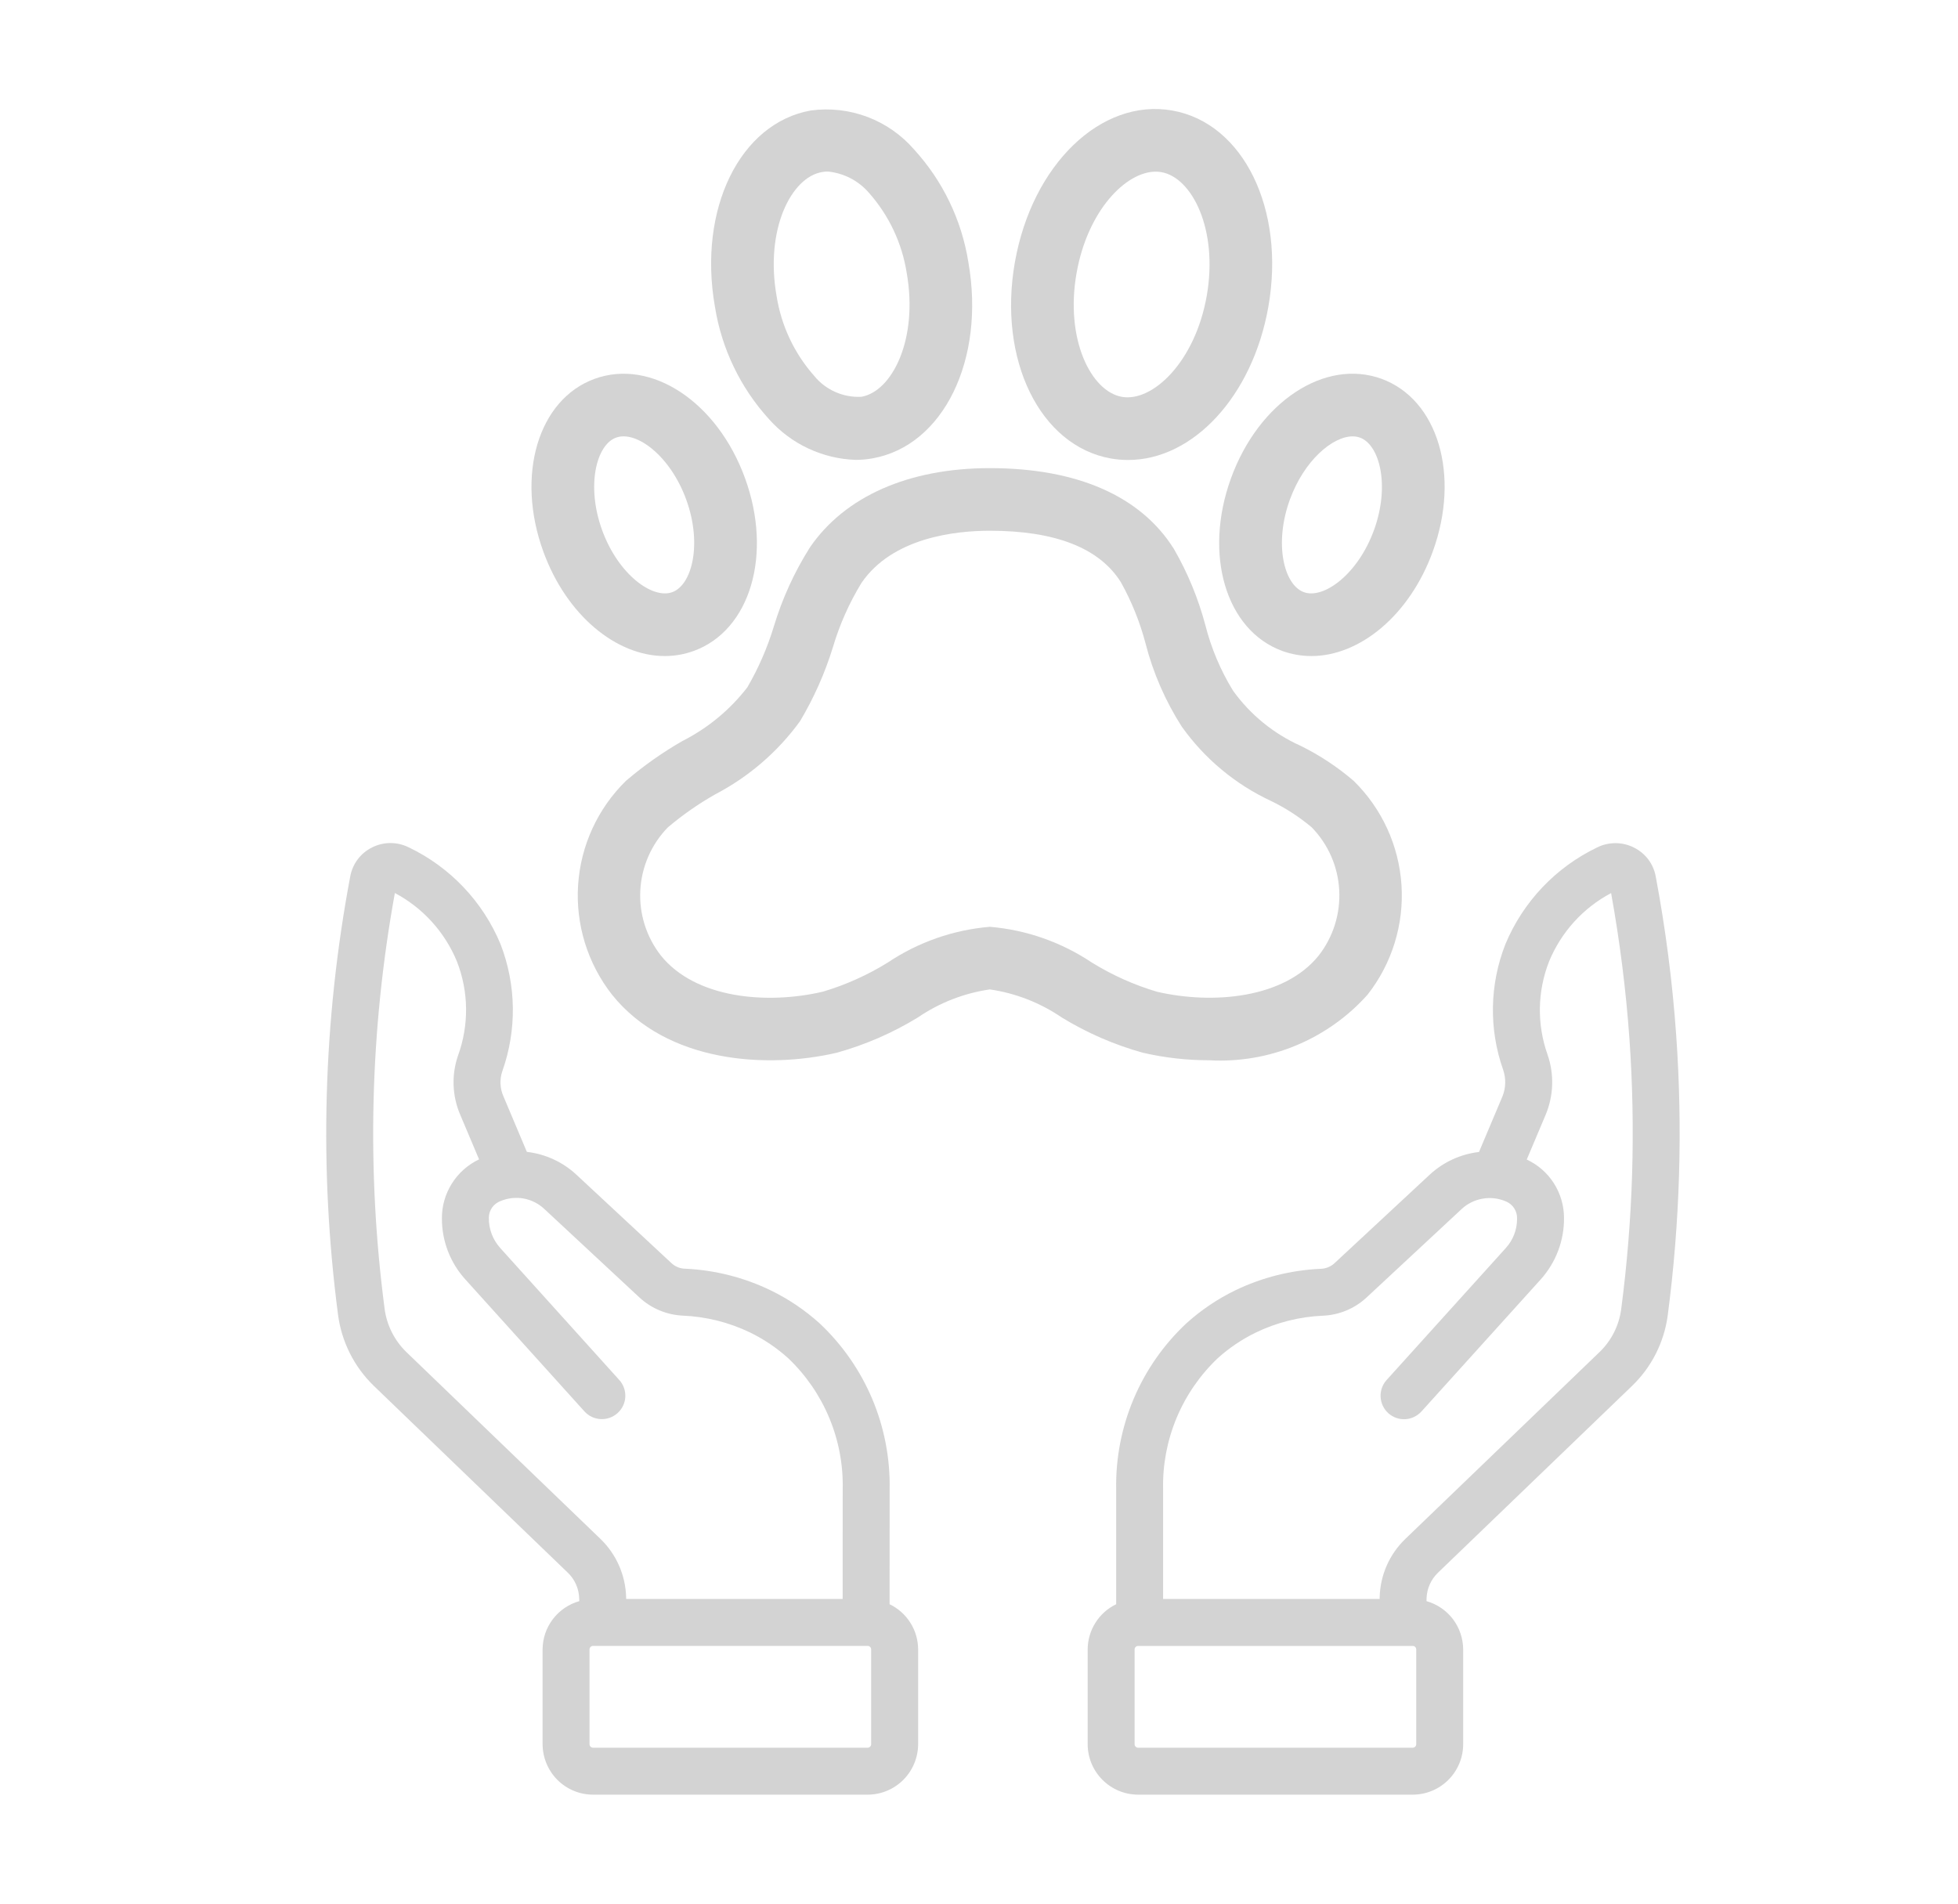 <svg width="36" height="35" viewBox="0 0 36 35" fill="none" xmlns="http://www.w3.org/2000/svg">
<path d="M30.819 19.037C30.75 18.056 30.624 17.079 30.442 16.112C30.421 15.999 30.374 15.892 30.305 15.8C30.235 15.709 30.145 15.634 30.042 15.583C29.937 15.53 29.821 15.502 29.704 15.502C29.586 15.502 29.47 15.528 29.365 15.581C28.604 15.946 28.004 16.579 27.679 17.358C27.388 18.097 27.372 18.917 27.636 19.666C27.692 19.826 27.688 20.002 27.624 20.159L27.193 21.18C26.855 21.219 26.538 21.365 26.288 21.596L24.534 23.227C24.465 23.289 24.377 23.325 24.284 23.328C23.737 23.352 23.202 23.487 22.709 23.725C22.383 23.884 22.081 24.088 21.812 24.331C21.396 24.721 21.066 25.193 20.844 25.718C20.622 26.244 20.512 26.809 20.522 27.38V29.495C20.366 29.57 20.233 29.688 20.141 29.835C20.048 29.982 19.999 30.152 19.998 30.326V32.068C19.998 32.314 20.096 32.55 20.27 32.724C20.444 32.898 20.68 32.996 20.926 32.996H25.974C26.22 32.996 26.456 32.898 26.63 32.724C26.804 32.55 26.902 32.314 26.902 32.068V30.326C26.901 30.125 26.835 29.93 26.714 29.769C26.592 29.609 26.421 29.493 26.228 29.438L26.229 29.385C26.235 29.206 26.311 29.037 26.441 28.913L30.008 25.48C30.366 25.135 30.597 24.678 30.663 24.185C30.887 22.479 30.94 20.754 30.819 19.037ZM26.039 32.068C26.039 32.086 26.032 32.102 26.02 32.114C26.008 32.126 25.992 32.133 25.974 32.133H20.926C20.909 32.133 20.892 32.126 20.88 32.114C20.868 32.102 20.861 32.086 20.861 32.068V30.326C20.861 30.309 20.868 30.293 20.88 30.28C20.892 30.268 20.909 30.262 20.926 30.262H25.974C25.992 30.262 26.008 30.268 26.02 30.28C26.032 30.293 26.039 30.309 26.039 30.326V32.068ZM29.807 24.073C29.767 24.372 29.627 24.649 29.41 24.858L25.842 28.291C25.549 28.571 25.379 28.954 25.367 29.359L25.366 29.398H21.385V27.38C21.375 26.93 21.46 26.484 21.633 26.069C21.806 25.655 22.064 25.281 22.39 24.971C22.599 24.783 22.833 24.625 23.087 24.501C23.474 24.314 23.896 24.208 24.325 24.19C24.622 24.177 24.904 24.06 25.122 23.859L26.875 22.228C26.983 22.128 27.118 22.062 27.262 22.038C27.407 22.013 27.556 22.031 27.69 22.09C27.753 22.116 27.806 22.161 27.842 22.218C27.878 22.276 27.896 22.343 27.893 22.41C27.893 22.609 27.819 22.8 27.686 22.946L25.494 25.373C25.417 25.458 25.378 25.57 25.384 25.684C25.39 25.798 25.44 25.905 25.525 25.982C25.61 26.059 25.722 26.099 25.836 26.093C25.95 26.087 26.057 26.036 26.134 25.952L28.326 23.525C28.607 23.213 28.761 22.807 28.756 22.388C28.755 22.163 28.69 21.943 28.569 21.754C28.448 21.564 28.275 21.414 28.071 21.319L28.419 20.495C28.566 20.143 28.578 19.749 28.453 19.389C28.256 18.834 28.266 18.227 28.481 17.678C28.703 17.139 29.106 16.693 29.622 16.42C29.782 17.306 29.895 18.2 29.959 19.098C30.075 20.757 30.024 22.424 29.807 24.073Z" fill="#D3D3D3"/>
<path d="M16.356 29.495L16.357 27.38C16.367 26.809 16.258 26.244 16.036 25.718C15.814 25.193 15.484 24.72 15.069 24.33C14.799 24.087 14.498 23.884 14.172 23.725C13.679 23.486 13.143 23.351 12.597 23.326C12.504 23.324 12.415 23.288 12.347 23.225L10.594 21.594C10.344 21.363 10.026 21.217 9.687 21.178L9.257 20.159C9.192 20.013 9.184 19.848 9.235 19.697C9.505 18.938 9.494 18.108 9.202 17.357C8.878 16.577 8.277 15.944 7.515 15.579C7.41 15.527 7.295 15.5 7.178 15.5C7.06 15.5 6.945 15.528 6.84 15.581C6.737 15.632 6.647 15.707 6.577 15.799C6.508 15.891 6.461 15.998 6.44 16.111C5.939 18.769 5.864 21.49 6.215 24.171C6.28 24.669 6.512 25.13 6.872 25.479L10.438 28.913C10.569 29.038 10.645 29.209 10.649 29.39L10.651 29.438C10.457 29.493 10.287 29.609 10.165 29.769C10.043 29.929 9.977 30.125 9.976 30.326V32.068C9.977 32.314 10.075 32.55 10.248 32.724C10.422 32.898 10.658 32.996 10.904 32.996H15.953C16.198 32.996 16.434 32.898 16.608 32.724C16.782 32.55 16.88 32.314 16.881 32.068V30.326C16.88 30.152 16.831 29.982 16.738 29.835C16.645 29.688 16.513 29.57 16.356 29.495ZM7.47 24.857C7.251 24.644 7.11 24.363 7.071 24.059C6.738 21.518 6.802 18.94 7.26 16.419C7.776 16.692 8.179 17.138 8.401 17.677C8.619 18.234 8.625 18.85 8.42 19.411C8.299 19.765 8.314 20.151 8.461 20.494L8.808 21.316C8.602 21.414 8.428 21.568 8.307 21.762C8.186 21.955 8.122 22.179 8.125 22.407C8.125 22.819 8.278 23.217 8.555 23.522L10.746 25.95C10.822 26.035 10.93 26.085 11.044 26.091C11.158 26.097 11.27 26.057 11.355 25.98C11.44 25.904 11.491 25.797 11.497 25.683C11.502 25.568 11.463 25.456 11.386 25.372L9.196 22.944C9.058 22.79 8.984 22.591 8.988 22.385C8.989 22.319 9.01 22.255 9.048 22.201C9.086 22.148 9.139 22.106 9.201 22.083C9.335 22.027 9.482 22.01 9.625 22.035C9.767 22.061 9.9 22.127 10.006 22.226L11.759 23.857C11.977 24.058 12.259 24.175 12.555 24.189C12.985 24.207 13.406 24.313 13.794 24.5C14.047 24.624 14.281 24.782 14.491 24.971C14.816 25.28 15.074 25.654 15.247 26.069C15.42 26.484 15.504 26.93 15.494 27.379L15.493 29.398H11.513L11.512 29.364C11.501 28.958 11.33 28.572 11.037 28.291L7.47 24.857ZM16.017 32.068C16.017 32.086 16.011 32.102 15.998 32.114C15.986 32.126 15.97 32.133 15.953 32.133H10.904C10.887 32.133 10.87 32.126 10.858 32.114C10.846 32.102 10.839 32.085 10.839 32.068V30.326C10.839 30.309 10.846 30.293 10.858 30.28C10.87 30.268 10.887 30.261 10.904 30.261H15.953C15.97 30.261 15.986 30.268 15.998 30.28C16.011 30.292 16.017 30.309 16.017 30.326V32.068Z" fill="#D3D3D3"/>
<path d="M20.743 8.457C20.637 8.457 20.531 8.448 20.426 8.43C19.12 8.199 18.344 6.613 18.66 4.82C18.977 3.026 20.246 1.801 21.554 2.032C22.861 2.262 23.636 3.848 23.32 5.641C23.029 7.29 21.932 8.457 20.743 8.457ZM21.25 3.156C20.697 3.156 19.996 3.876 19.794 5.02C19.579 6.237 20.06 7.196 20.626 7.296C21.188 7.397 21.972 6.658 22.187 5.441C22.401 4.224 21.92 3.265 21.354 3.165C21.32 3.159 21.285 3.156 21.25 3.156Z" fill="#D3D3D3"/>
<path d="M24.11 12.062C23.928 12.062 23.748 12.03 23.578 11.969C22.538 11.59 22.123 10.194 22.634 8.791C23.145 7.388 24.358 6.587 25.399 6.964C26.439 7.343 26.854 8.738 26.343 10.141C25.918 11.31 25.004 12.062 24.11 12.062ZM24.87 8.023C24.501 8.023 23.978 8.466 23.716 9.185C23.42 9.998 23.607 10.754 23.972 10.887C24.335 11.021 24.966 10.56 25.262 9.747C25.558 8.935 25.37 8.179 25.005 8.046C24.962 8.03 24.916 8.023 24.87 8.023Z" fill="#D3D3D3"/>
<path d="M12.223 12.062C11.329 12.062 10.415 11.31 9.99 10.142C9.479 8.739 9.894 7.343 10.933 6.965C11.973 6.586 13.188 7.389 13.698 8.791C14.209 10.194 13.795 11.59 12.755 11.968C12.585 12.03 12.405 12.062 12.223 12.062ZM11.071 9.748C11.367 10.561 11.996 11.021 12.361 10.887C12.726 10.754 12.913 9.998 12.617 9.185C12.321 8.373 11.694 7.911 11.327 8.046C10.962 8.179 10.775 8.935 11.071 9.748Z" fill="#D3D3D3"/>
<path d="M15.731 8.455C15.429 8.445 15.133 8.373 14.86 8.245C14.586 8.117 14.342 7.934 14.141 7.709C13.614 7.131 13.268 6.412 13.145 5.64C12.829 3.846 13.604 2.261 14.91 2.031C15.261 1.984 15.619 2.025 15.95 2.15C16.281 2.276 16.576 2.482 16.808 2.75C17.335 3.327 17.681 4.046 17.804 4.818C18.12 6.612 17.345 8.198 16.039 8.428C15.937 8.446 15.834 8.455 15.731 8.455ZM15.223 3.154C15.185 3.154 15.148 3.157 15.11 3.164C14.544 3.264 14.064 4.223 14.278 5.44C14.364 5.987 14.604 6.498 14.971 6.912C15.075 7.04 15.209 7.141 15.359 7.207C15.51 7.274 15.674 7.304 15.839 7.295C16.405 7.195 16.885 6.236 16.671 5.018C16.585 4.472 16.345 3.961 15.978 3.547C15.786 3.323 15.516 3.183 15.223 3.154Z" fill="#D3D3D3"/>
<path d="M22.237 19.494C21.824 19.494 21.413 19.448 21.012 19.355C20.487 19.209 19.985 18.991 19.52 18.706C19.124 18.436 18.672 18.26 18.199 18.191C17.725 18.26 17.273 18.436 16.877 18.706C16.412 18.991 15.91 19.209 15.386 19.355C14.112 19.652 12.264 19.55 11.252 18.287C10.804 17.715 10.582 16.998 10.629 16.273C10.676 15.548 10.989 14.866 11.508 14.357C11.831 14.081 12.179 13.835 12.547 13.624C13.013 13.388 13.421 13.051 13.74 12.638C13.946 12.284 14.11 11.907 14.229 11.514C14.383 11.004 14.606 10.516 14.891 10.065C15.534 9.125 16.709 8.607 18.199 8.607C19.806 8.607 20.977 9.122 21.585 10.095C21.837 10.532 22.03 11 22.16 11.487C22.268 11.914 22.44 12.323 22.671 12.699C22.988 13.14 23.417 13.49 23.913 13.712C24.264 13.885 24.592 14.102 24.889 14.357C25.408 14.866 25.721 15.548 25.768 16.273C25.815 16.998 25.593 17.715 25.145 18.287C24.782 18.694 24.331 19.013 23.828 19.222C23.325 19.431 22.781 19.524 22.237 19.494ZM18.199 17.04C18.87 17.096 19.516 17.323 20.076 17.698C20.45 17.929 20.852 18.109 21.273 18.234C22.295 18.471 23.612 18.359 24.247 17.567C24.513 17.225 24.647 16.798 24.623 16.365C24.6 15.932 24.42 15.522 24.117 15.211C23.888 15.019 23.636 14.855 23.366 14.725C22.711 14.419 22.146 13.948 21.727 13.358C21.426 12.887 21.201 12.371 21.062 11.83C20.959 11.437 20.806 11.059 20.609 10.705C20.216 10.077 19.406 9.758 18.199 9.758C17.563 9.758 16.411 9.883 15.84 10.716C15.615 11.084 15.439 11.48 15.316 11.893C15.169 12.372 14.965 12.832 14.708 13.262C14.299 13.824 13.765 14.284 13.149 14.605C12.841 14.78 12.55 14.983 12.28 15.211C11.977 15.522 11.797 15.932 11.773 16.365C11.749 16.798 11.883 17.225 12.15 17.567C12.785 18.36 14.101 18.472 15.124 18.234C15.545 18.11 15.947 17.929 16.321 17.698C16.881 17.323 17.527 17.096 18.199 17.04Z" fill="#D3D3D3"/>
</svg>
